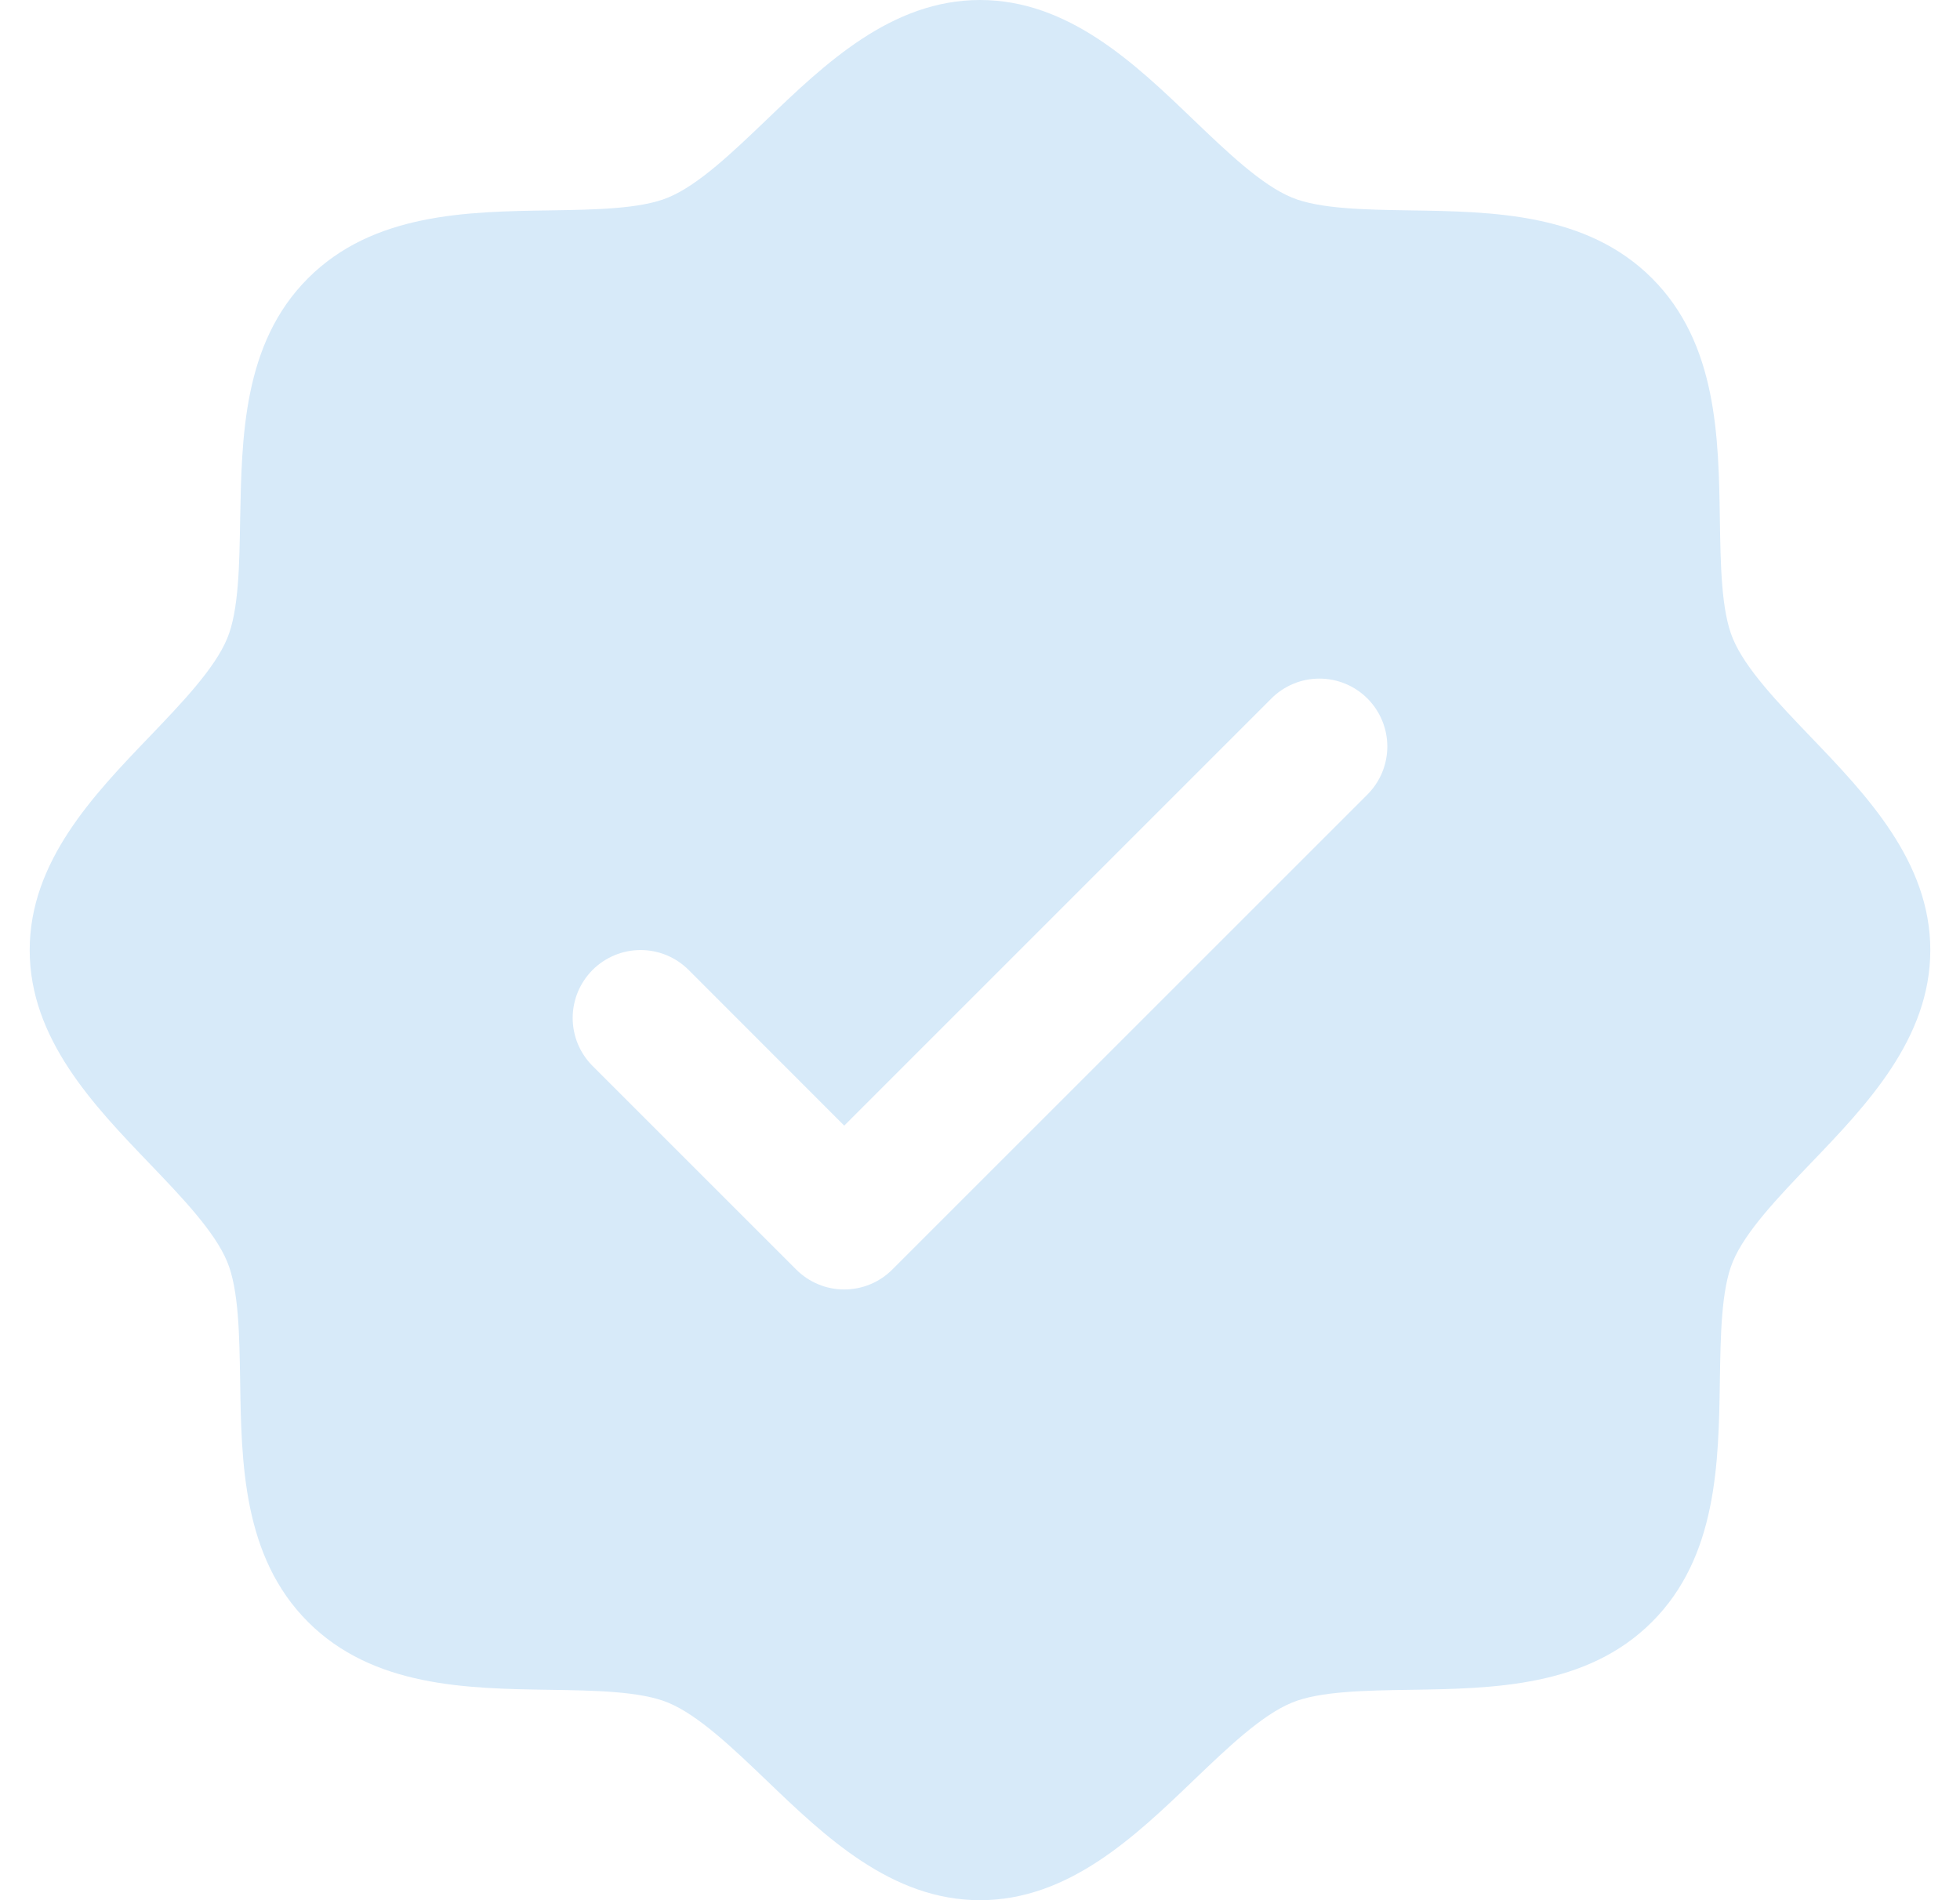 <svg width="33" height="32" viewBox="0 0 33 32" fill="none" xmlns="http://www.w3.org/2000/svg">
<path d="M30.48 12.403C29.941 11.84 29.384 11.26 29.174 10.75C28.98 10.283 28.969 9.509 28.957 8.759C28.936 7.364 28.913 5.784 27.814 4.686C26.716 3.587 25.136 3.564 23.741 3.543C22.991 3.531 22.217 3.52 21.75 3.326C21.241 3.116 20.66 2.559 20.097 2.02C19.111 1.073 17.991 0 16.5 0C15.009 0 13.89 1.073 12.903 2.02C12.34 2.559 11.76 3.116 11.25 3.326C10.786 3.52 10.009 3.531 9.259 3.543C7.864 3.564 6.284 3.587 5.186 4.686C4.087 5.784 4.071 7.364 4.043 8.759C4.031 9.509 4.02 10.283 3.826 10.75C3.616 11.259 3.059 11.84 2.52 12.403C1.573 13.389 0.5 14.509 0.5 16C0.5 17.491 1.573 18.61 2.52 19.597C3.059 20.16 3.616 20.74 3.826 21.25C4.02 21.717 4.031 22.491 4.043 23.241C4.064 24.636 4.087 26.216 5.186 27.314C6.284 28.413 7.864 28.436 9.259 28.457C10.009 28.469 10.783 28.48 11.25 28.674C11.759 28.884 12.34 29.441 12.903 29.98C13.889 30.927 15.009 32 16.5 32C17.991 32 19.11 30.927 20.097 29.98C20.66 29.441 21.24 28.884 21.75 28.674C22.217 28.48 22.991 28.469 23.741 28.457C25.136 28.436 26.716 28.413 27.814 27.314C28.913 26.216 28.936 24.636 28.957 23.241C28.969 22.491 28.98 21.717 29.174 21.25C29.384 20.741 29.941 20.16 30.48 19.597C31.427 18.611 32.5 17.491 32.5 16C32.5 14.509 31.427 13.39 30.48 12.403ZM23.023 13.38L15.023 21.38C14.917 21.486 14.791 21.571 14.652 21.628C14.513 21.686 14.364 21.715 14.214 21.715C14.064 21.715 13.915 21.686 13.777 21.628C13.638 21.571 13.512 21.486 13.406 21.38L9.977 17.951C9.871 17.845 9.787 17.719 9.729 17.581C9.672 17.442 9.642 17.293 9.642 17.143C9.642 16.993 9.672 16.844 9.729 16.705C9.787 16.567 9.871 16.441 9.977 16.334C10.192 16.12 10.482 15.999 10.786 15.999C10.936 15.999 11.085 16.029 11.223 16.086C11.362 16.144 11.488 16.228 11.594 16.334L14.214 18.956L21.406 11.763C21.512 11.657 21.638 11.572 21.777 11.515C21.915 11.457 22.064 11.428 22.214 11.428C22.364 11.428 22.513 11.457 22.652 11.515C22.791 11.572 22.917 11.657 23.023 11.763C23.129 11.869 23.213 11.995 23.271 12.134C23.328 12.273 23.358 12.421 23.358 12.571C23.358 12.722 23.328 12.87 23.271 13.009C23.213 13.148 23.129 13.274 23.023 13.38Z" fill="#D7EAF9"/>
</svg>
